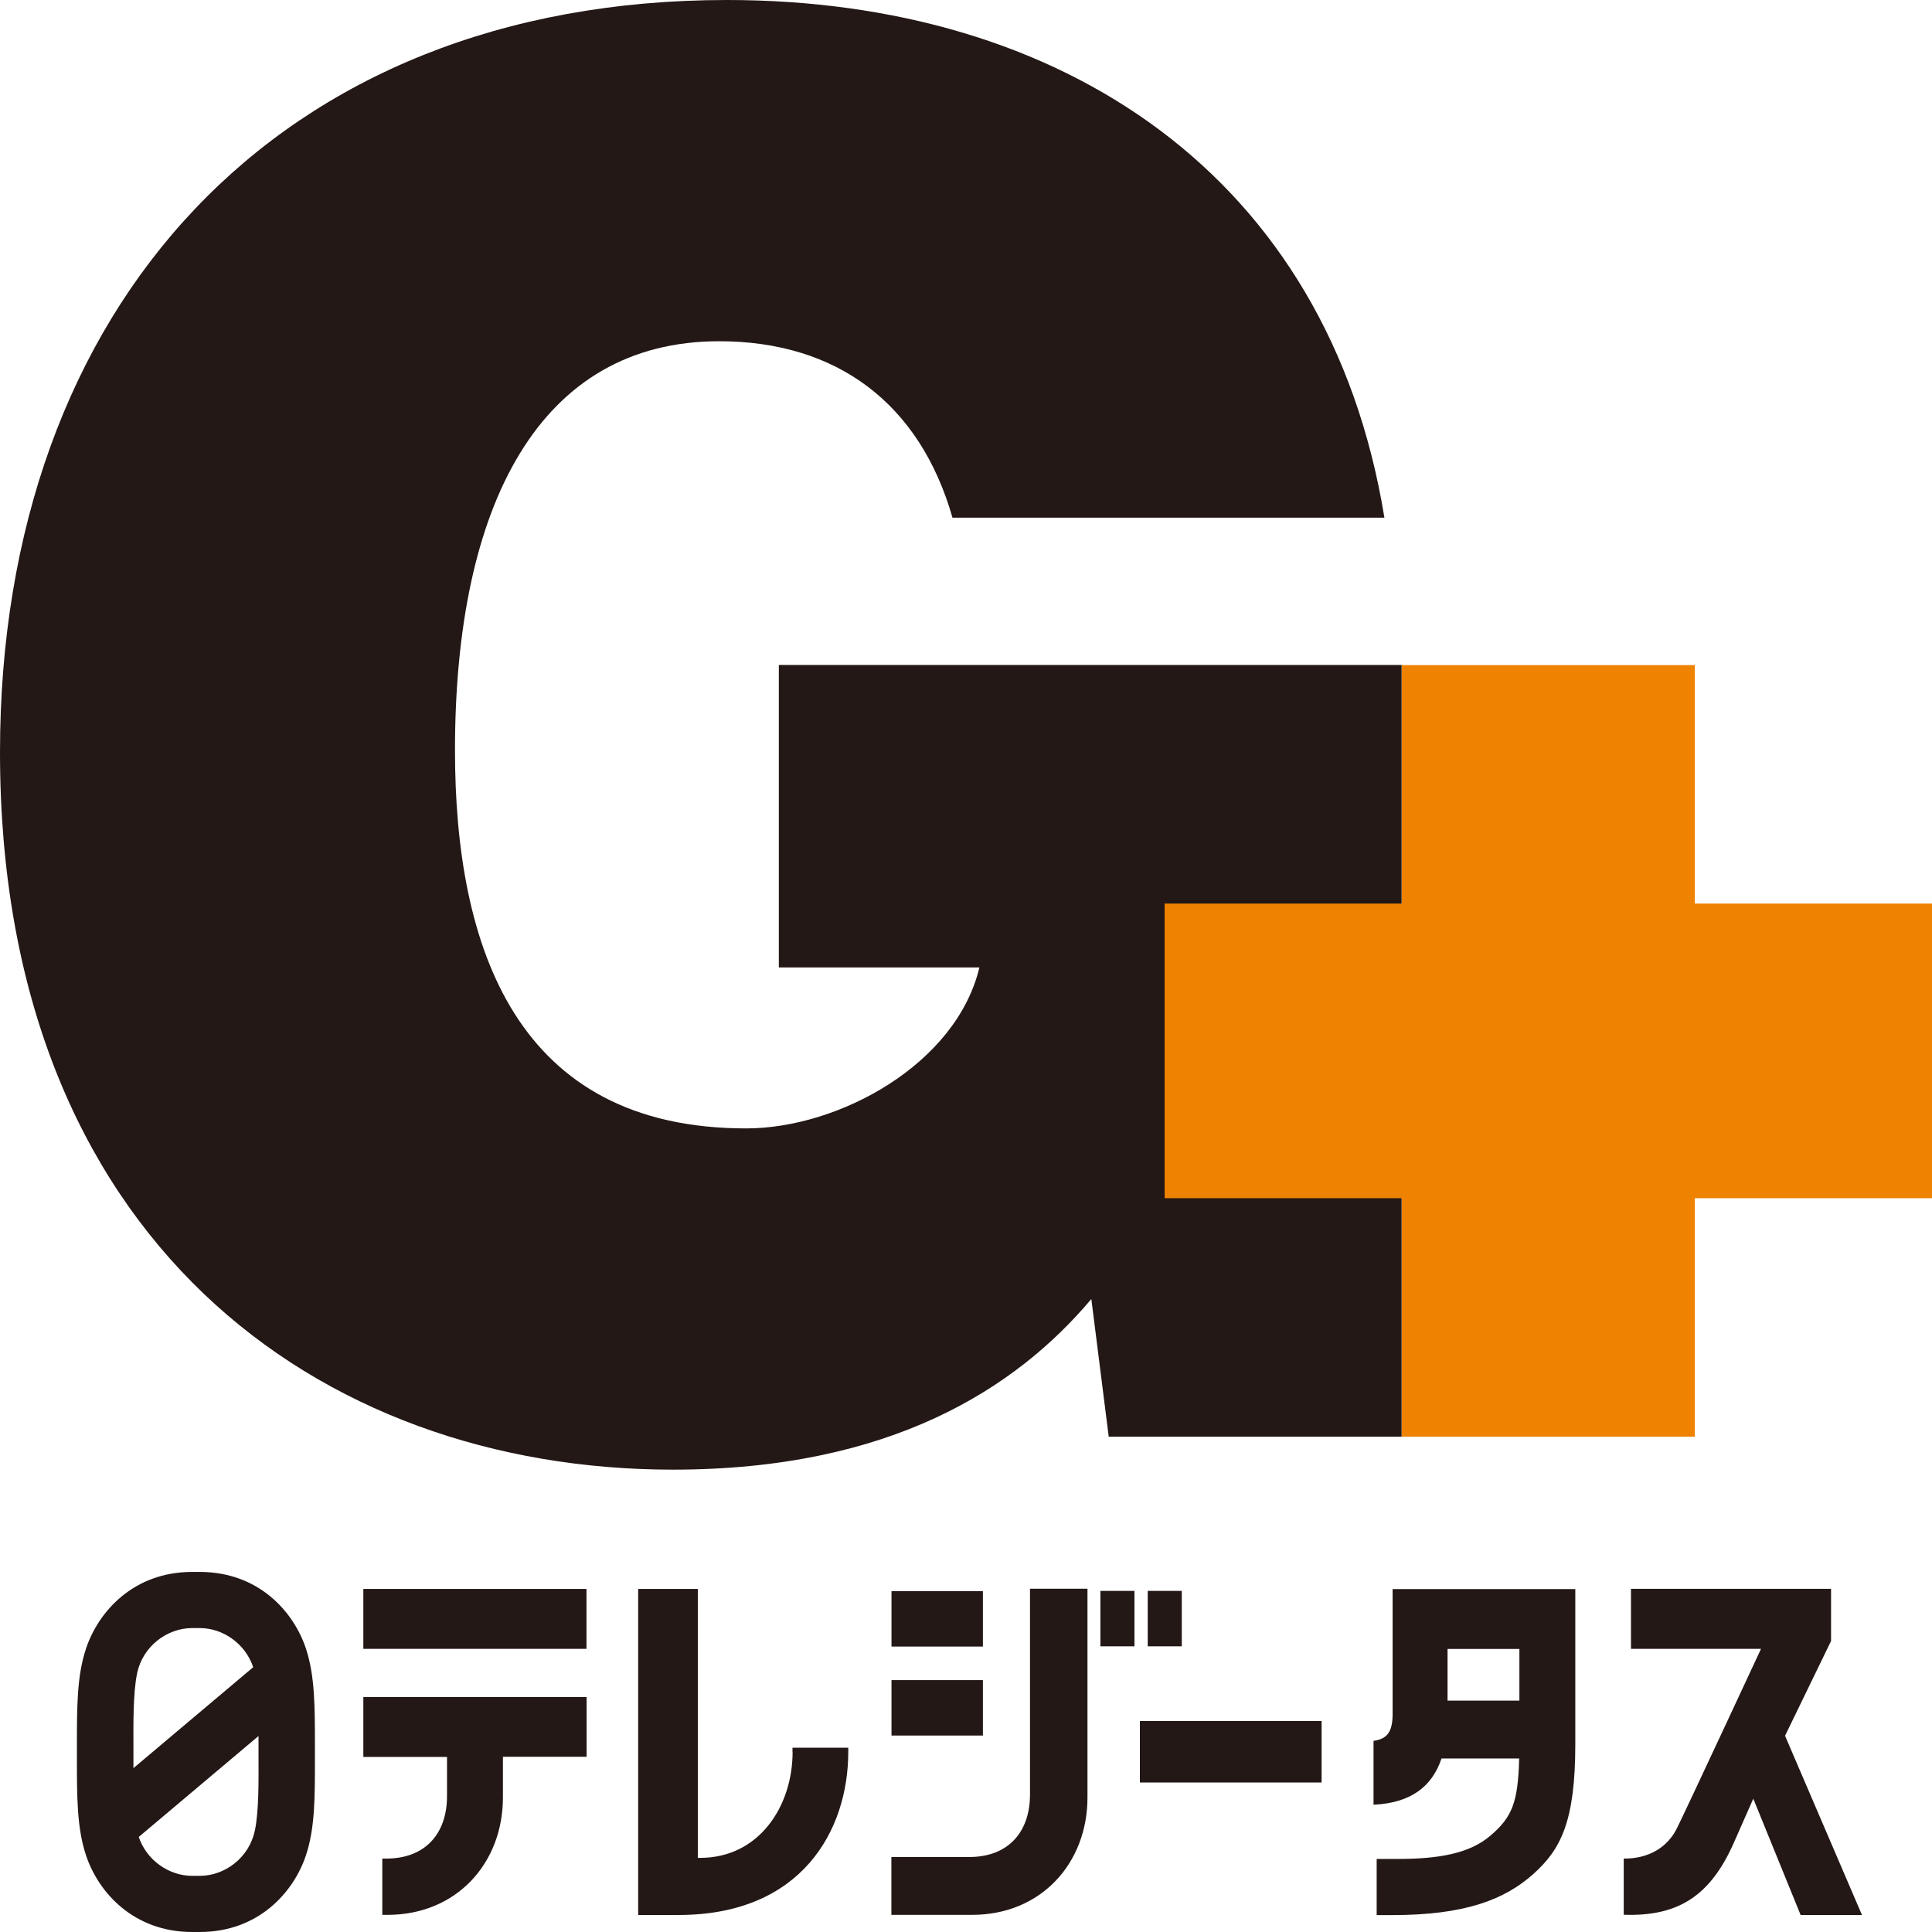 <svg id="a" xmlns="http://www.w3.org/2000/svg" width="160" height="160"><defs><style>.c{fill:#231815}</style></defs><path class="c" d="M73.83 131.77h7.57v4.59h-7.57zm0 7.37h7.57v4.59h-7.57z"/><path class="c" d="M85.3 148.62c0 3.03-1.73 5.17-5.04 5.17h-6.44v4.79h6.69c5.71 0 9.55-4.28 9.55-9.72v-17.29H85.3v17.04zm9.1-6.09h15.05v5.09H94.4zm-3.27-10.78h2.82v4.59h-2.82zm3.92 0h2.82v4.59h-2.82zm59.15 26.84l-6.37-14.84 3.81-7.85v-4.32h-16.57v4.97h10.77s-6.17 13.26-6.96 14.85c-.78 1.59-2.35 2.54-4.41 2.52v4.65c4.52.16 7.17-1.57 9.11-5.94l1.62-3.67 3.92 9.63h5.08zm-38.87-27.01v10.35c0 1.42-.39 2.08-1.58 2.24v5.29c3.09-.15 4.84-1.49 5.63-3.83h6.43c-.09 3.65-.59 4.87-2.39 6.4-1.74 1.49-4.32 1.92-7.69 1.92h-1.72v4.65h1.28c6.06 0 9.31-1.29 11.67-3.38 2.3-2.05 3.5-4.37 3.5-10.8V131.6h-15.13zm10.5 4.98v4.28h-5.95v-4.28h5.95zm-60.19 8.52c0 4.52-2.79 8.78-7.65 8.78h-.2v-22.27h-4.94v27h3.36c10.16 0 14.04-6.99 14.04-13.51v-.34h-4.62v.34zm-49.1-14.9h-.62c-4.86 0-7.75 3.27-8.78 6.3-.78 2.29-.77 4.9-.77 8.21v.81c0 3.29-.01 5.9.77 8.2 1.02 3.02 3.92 6.3 8.78 6.3h.62c4.86 0 7.76-3.28 8.78-6.3.78-2.3.76-4.92.76-8.2v-.81c0-3.3.01-5.92-.76-8.21-1.02-3.03-3.92-6.3-8.78-6.3zm-5.18 8.37c.47-2.2 2.46-3.72 4.56-3.72h.62c1.94 0 3.78 1.3 4.43 3.24l-9.92 8.36v-1.74c0-1.64-.05-4.45.31-6.14zm9.74 13.07c-.47 2.21-2.46 3.73-4.56 3.73h-.62c-1.94 0-3.78-1.3-4.43-3.22l9.92-8.36v1.74c0 1.65.05 4.45-.31 6.12zm8.99-20.03h18.48v4.96H30.09zm0 13.91h6.93v3.25c0 3.03-1.73 5.17-5.04 5.17h-.32v4.66h.44c5.71 0 9.55-4.28 9.55-9.72v-3.37h6.93v-4.95H30.09v4.95zm86-26.52H91.82l-1.44-11.4c-6.23 7.39-16.61 14.13-34.65 14.13C26.35 121.71 0 102.6 0 62.3 0 25.37 22.99 0 60.2 0c27.63 0 49.82 14.45 54.45 42.87H78.88c-2.71-9.47-9.58-14.61-19.32-14.61-14.85 0-21.88 13.49-21.88 33.88 0 16.38 5.11 31.31 24.11 31.31 7.67 0 17.4-5.3 19.32-13.33H64.5V55.07h51.58v63.91z"/><path fill="#ef8200" d="M160 74.83h-19.64V55.08h-24.27v19.75H96.45v24.4h19.64v19.75h24.27V99.23H160v-24.4z"/></svg>